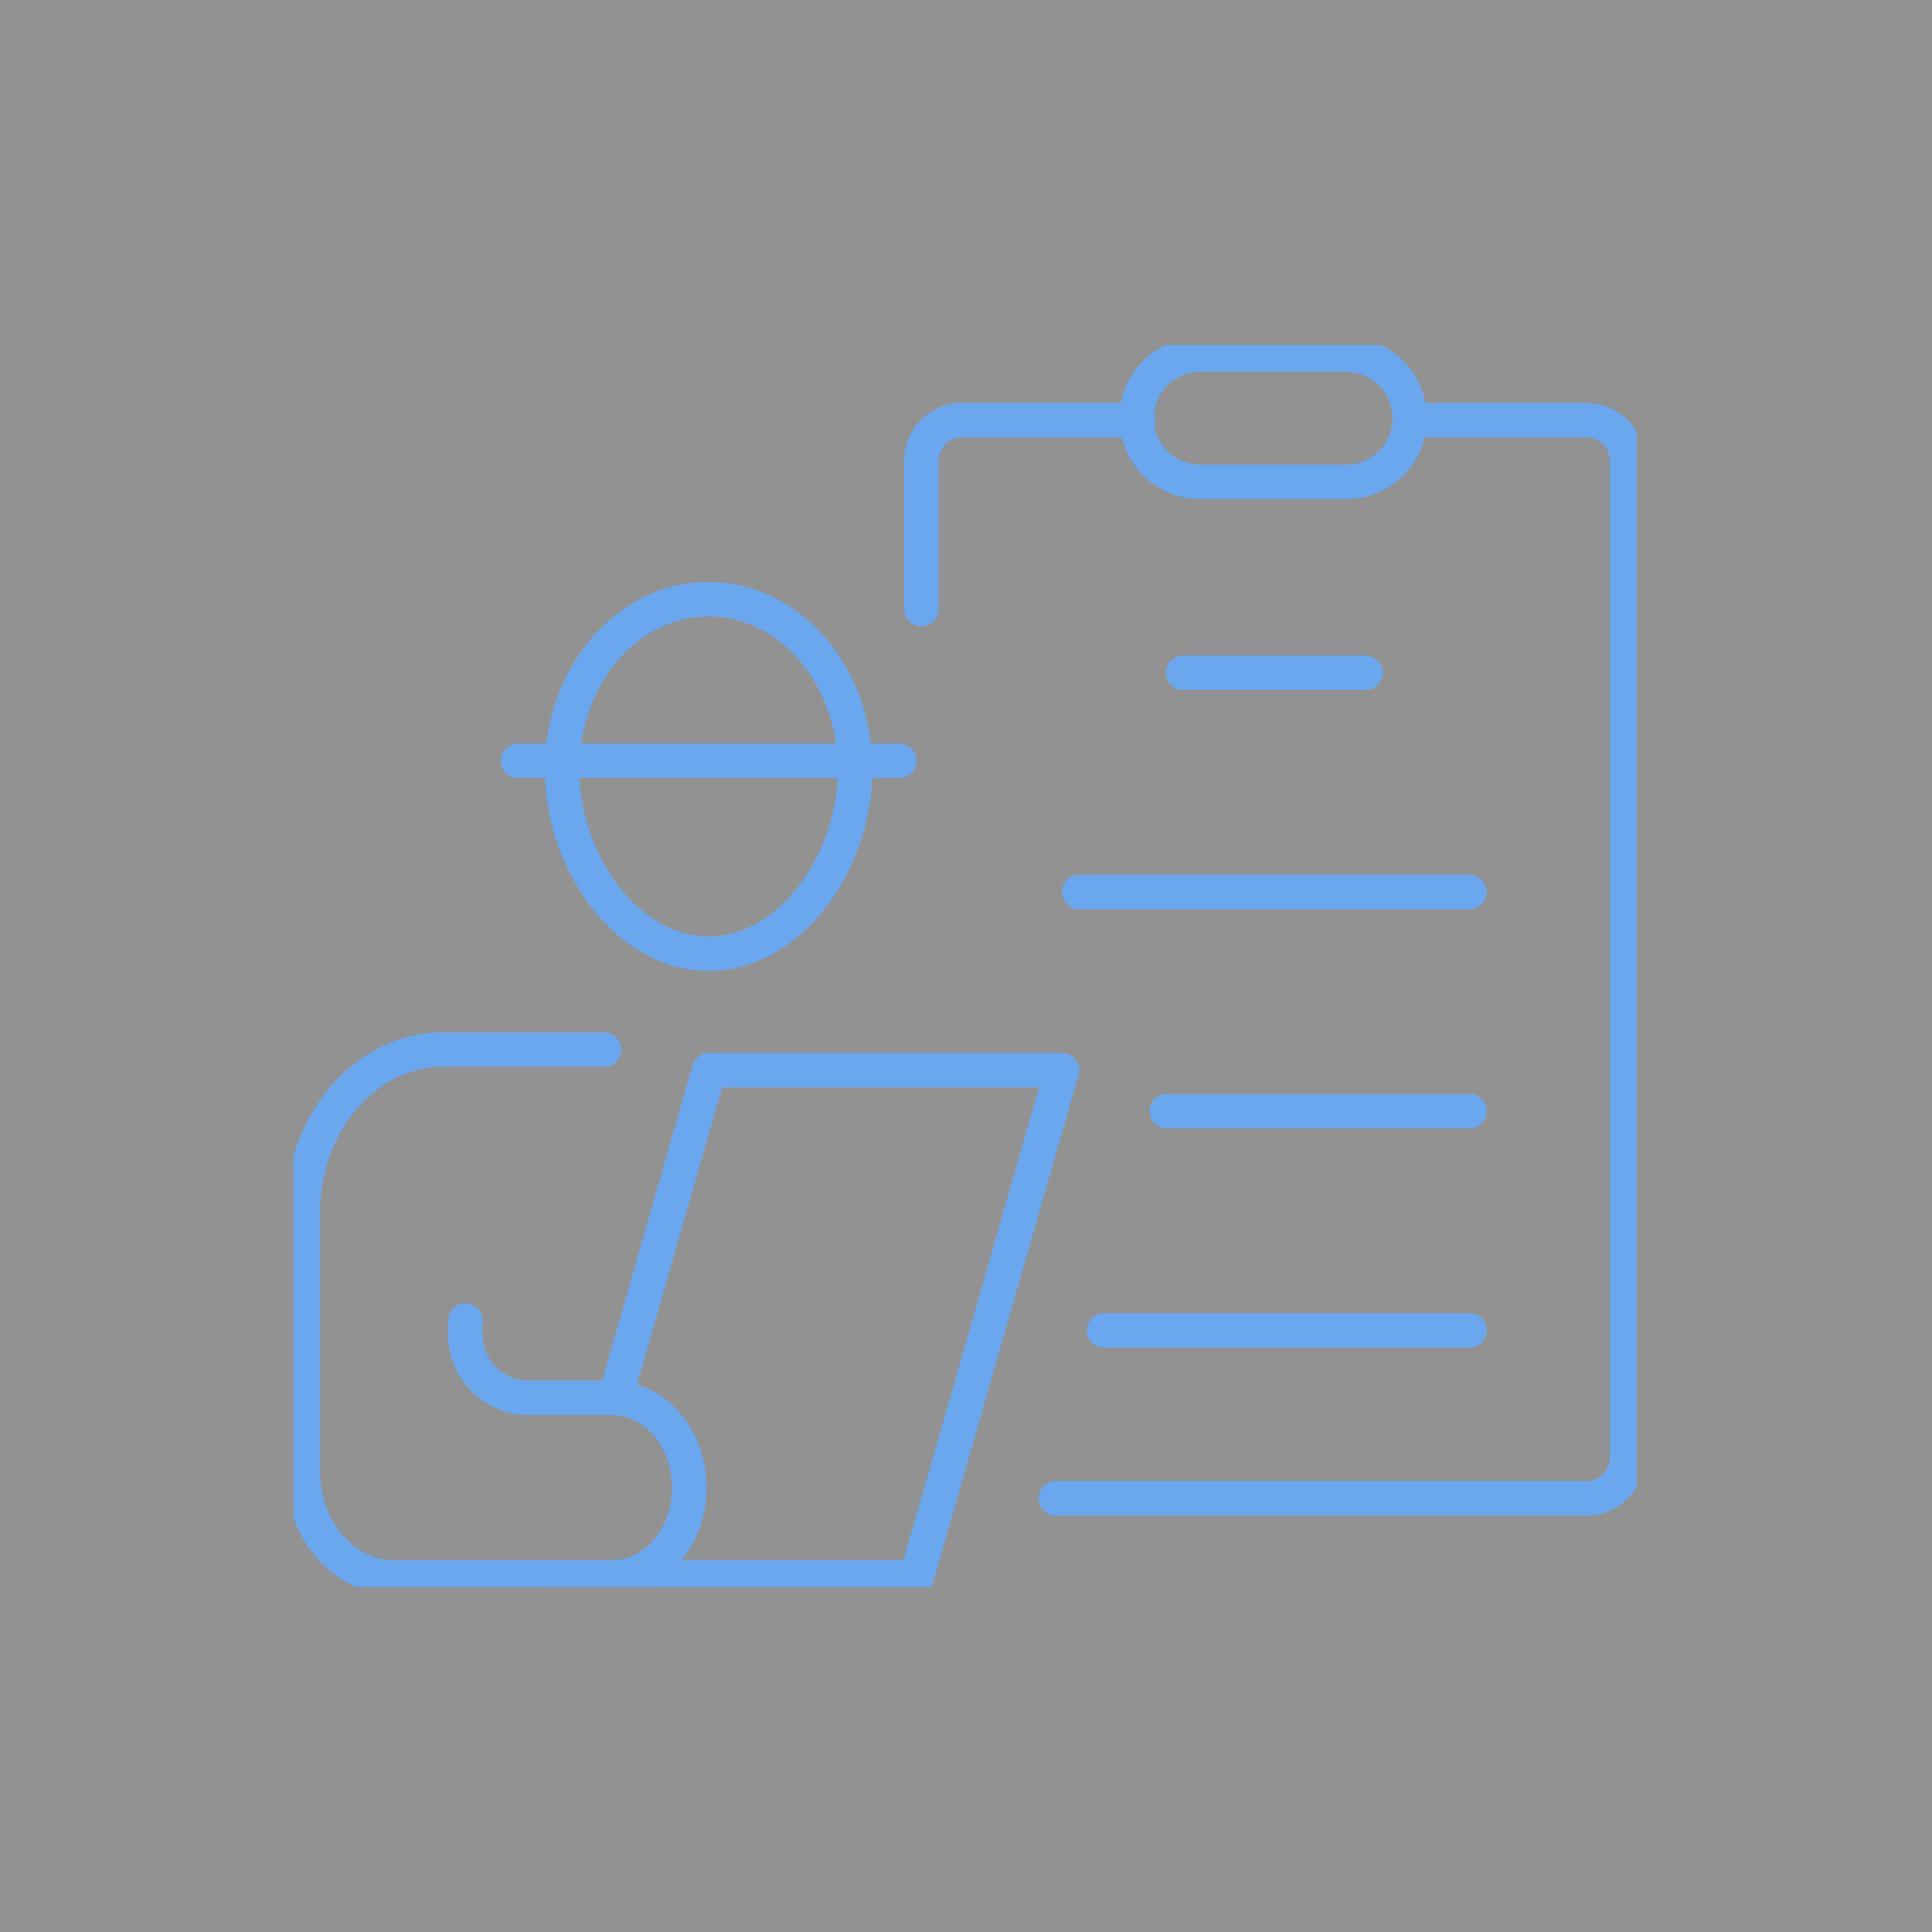 <svg xmlns="http://www.w3.org/2000/svg" xmlns:xlink="http://www.w3.org/1999/xlink" width="112" height="112" viewBox="0 0 112 112">
  <rect x="0" y="0" width="112" height="112" fill="#333333" stroke="none"/>
  <defs>
    <clipPath id="clip-path">
      <rect id="長方形_36" data-name="長方形 36" width="77.873" height="72" fill="none" stroke="#6aa7ef" stroke-width="2"/>
    </clipPath>
  </defs>
  <g id="img_flow04" transform="translate(-240 -2748)">
    <rect id="長方形_57" data-name="長方形 57" width="112" height="112" transform="translate(240 2748)" fill="#f2f2f2" opacity="0.5"/>
    <g id="グループ_49" data-name="グループ 49" transform="translate(257 2768)">
      <g id="グループ_48" data-name="グループ 48" clip-path="url(#clip-path)">
        <path id="パス_153" data-name="パス 153" d="M31.058,23.164c0,5.449-3.8,10.69-8.493,10.69s-8.494-5.242-8.494-10.69,3.8-9.865,8.494-9.865S31.058,17.715,31.058,23.164Z" transform="translate(1.515 1.432)" fill="none" stroke="#6aa7ef" stroke-linecap="round" stroke-linejoin="round" stroke-width="2"/>
        <path id="パス_154" data-name="パス 154" d="M9.926,52.577v.538a3.705,3.705,0,0,0,3.4,3.949h5.1c2.475,0,4.482,2.331,4.482,5.205s-2.007,5.206-4.482,5.206H5.793C2.869,67.475.5,64.723.5,61.328V46.34c0-5.229,3.65-9.469,8.152-9.469h9.31" transform="translate(0.054 3.971)" fill="none" stroke="#6aa7ef" stroke-linecap="round" stroke-linejoin="round" stroke-width="2"/>
        <path id="パス_155" data-name="パス 155" d="M14.154,67.356H34.609l8.43-29.4H22.583l-5.445,19" transform="translate(1.524 4.087)" fill="none" stroke="#6aa7ef" stroke-linecap="round" stroke-linejoin="round" stroke-width="2"/>
        <line id="線_13" data-name="線 13" x2="22.104" transform="translate(13.029 24.101)" fill="none" stroke="#6aa7ef" stroke-linecap="round" stroke-linejoin="round" stroke-width="2"/>
        <path id="パス_156" data-name="パス 156" d="M32.878,14.886V6.267a2.329,2.329,0,0,1,2.329-2.329H45.419" transform="translate(3.541 0.424)" fill="none" stroke="#6aa7ef" stroke-linecap="round" stroke-linejoin="round" stroke-width="2"/>
        <path id="パス_157" data-name="パス 157" d="M39.916,66.436H70.691a2.333,2.333,0,0,0,2.329-2.329V6.267a2.329,2.329,0,0,0-2.329-2.329H60.48" transform="translate(4.299 0.424)" fill="none" stroke="#6aa7ef" stroke-linecap="round" stroke-linejoin="round" stroke-width="2"/>
        <path id="パス_158" data-name="パス 158" d="M56.338,7.879H47.885a3.69,3.69,0,1,1,0-7.379h8.453a3.69,3.69,0,0,1,0,7.379Z" transform="translate(4.759 0.054)" fill="none" stroke="#6aa7ef" stroke-linecap="round" stroke-linejoin="round" stroke-width="2"/>
        <line id="線_14" data-name="線 14" x2="10.562" transform="translate(51.59 19.001)" fill="none" stroke="#6aa7ef" stroke-linecap="round" stroke-linejoin="round" stroke-width="2"/>
        <line id="線_15" data-name="線 15" x2="22.626" transform="translate(45.558 31.71)" fill="none" stroke="#6aa7ef" stroke-linecap="round" stroke-linejoin="round" stroke-width="2"/>
        <line id="線_16" data-name="線 16" x1="17.541" transform="translate(50.644 44.417)" fill="none" stroke="#6aa7ef" stroke-linecap="round" stroke-linejoin="round" stroke-width="2"/>
        <line id="線_17" data-name="線 17" x1="21.181" transform="translate(47.004 57.126)" fill="none" stroke="#6aa7ef" stroke-linecap="round" stroke-linejoin="round" stroke-width="2"/>
      </g>
    </g>
  </g>
</svg>
